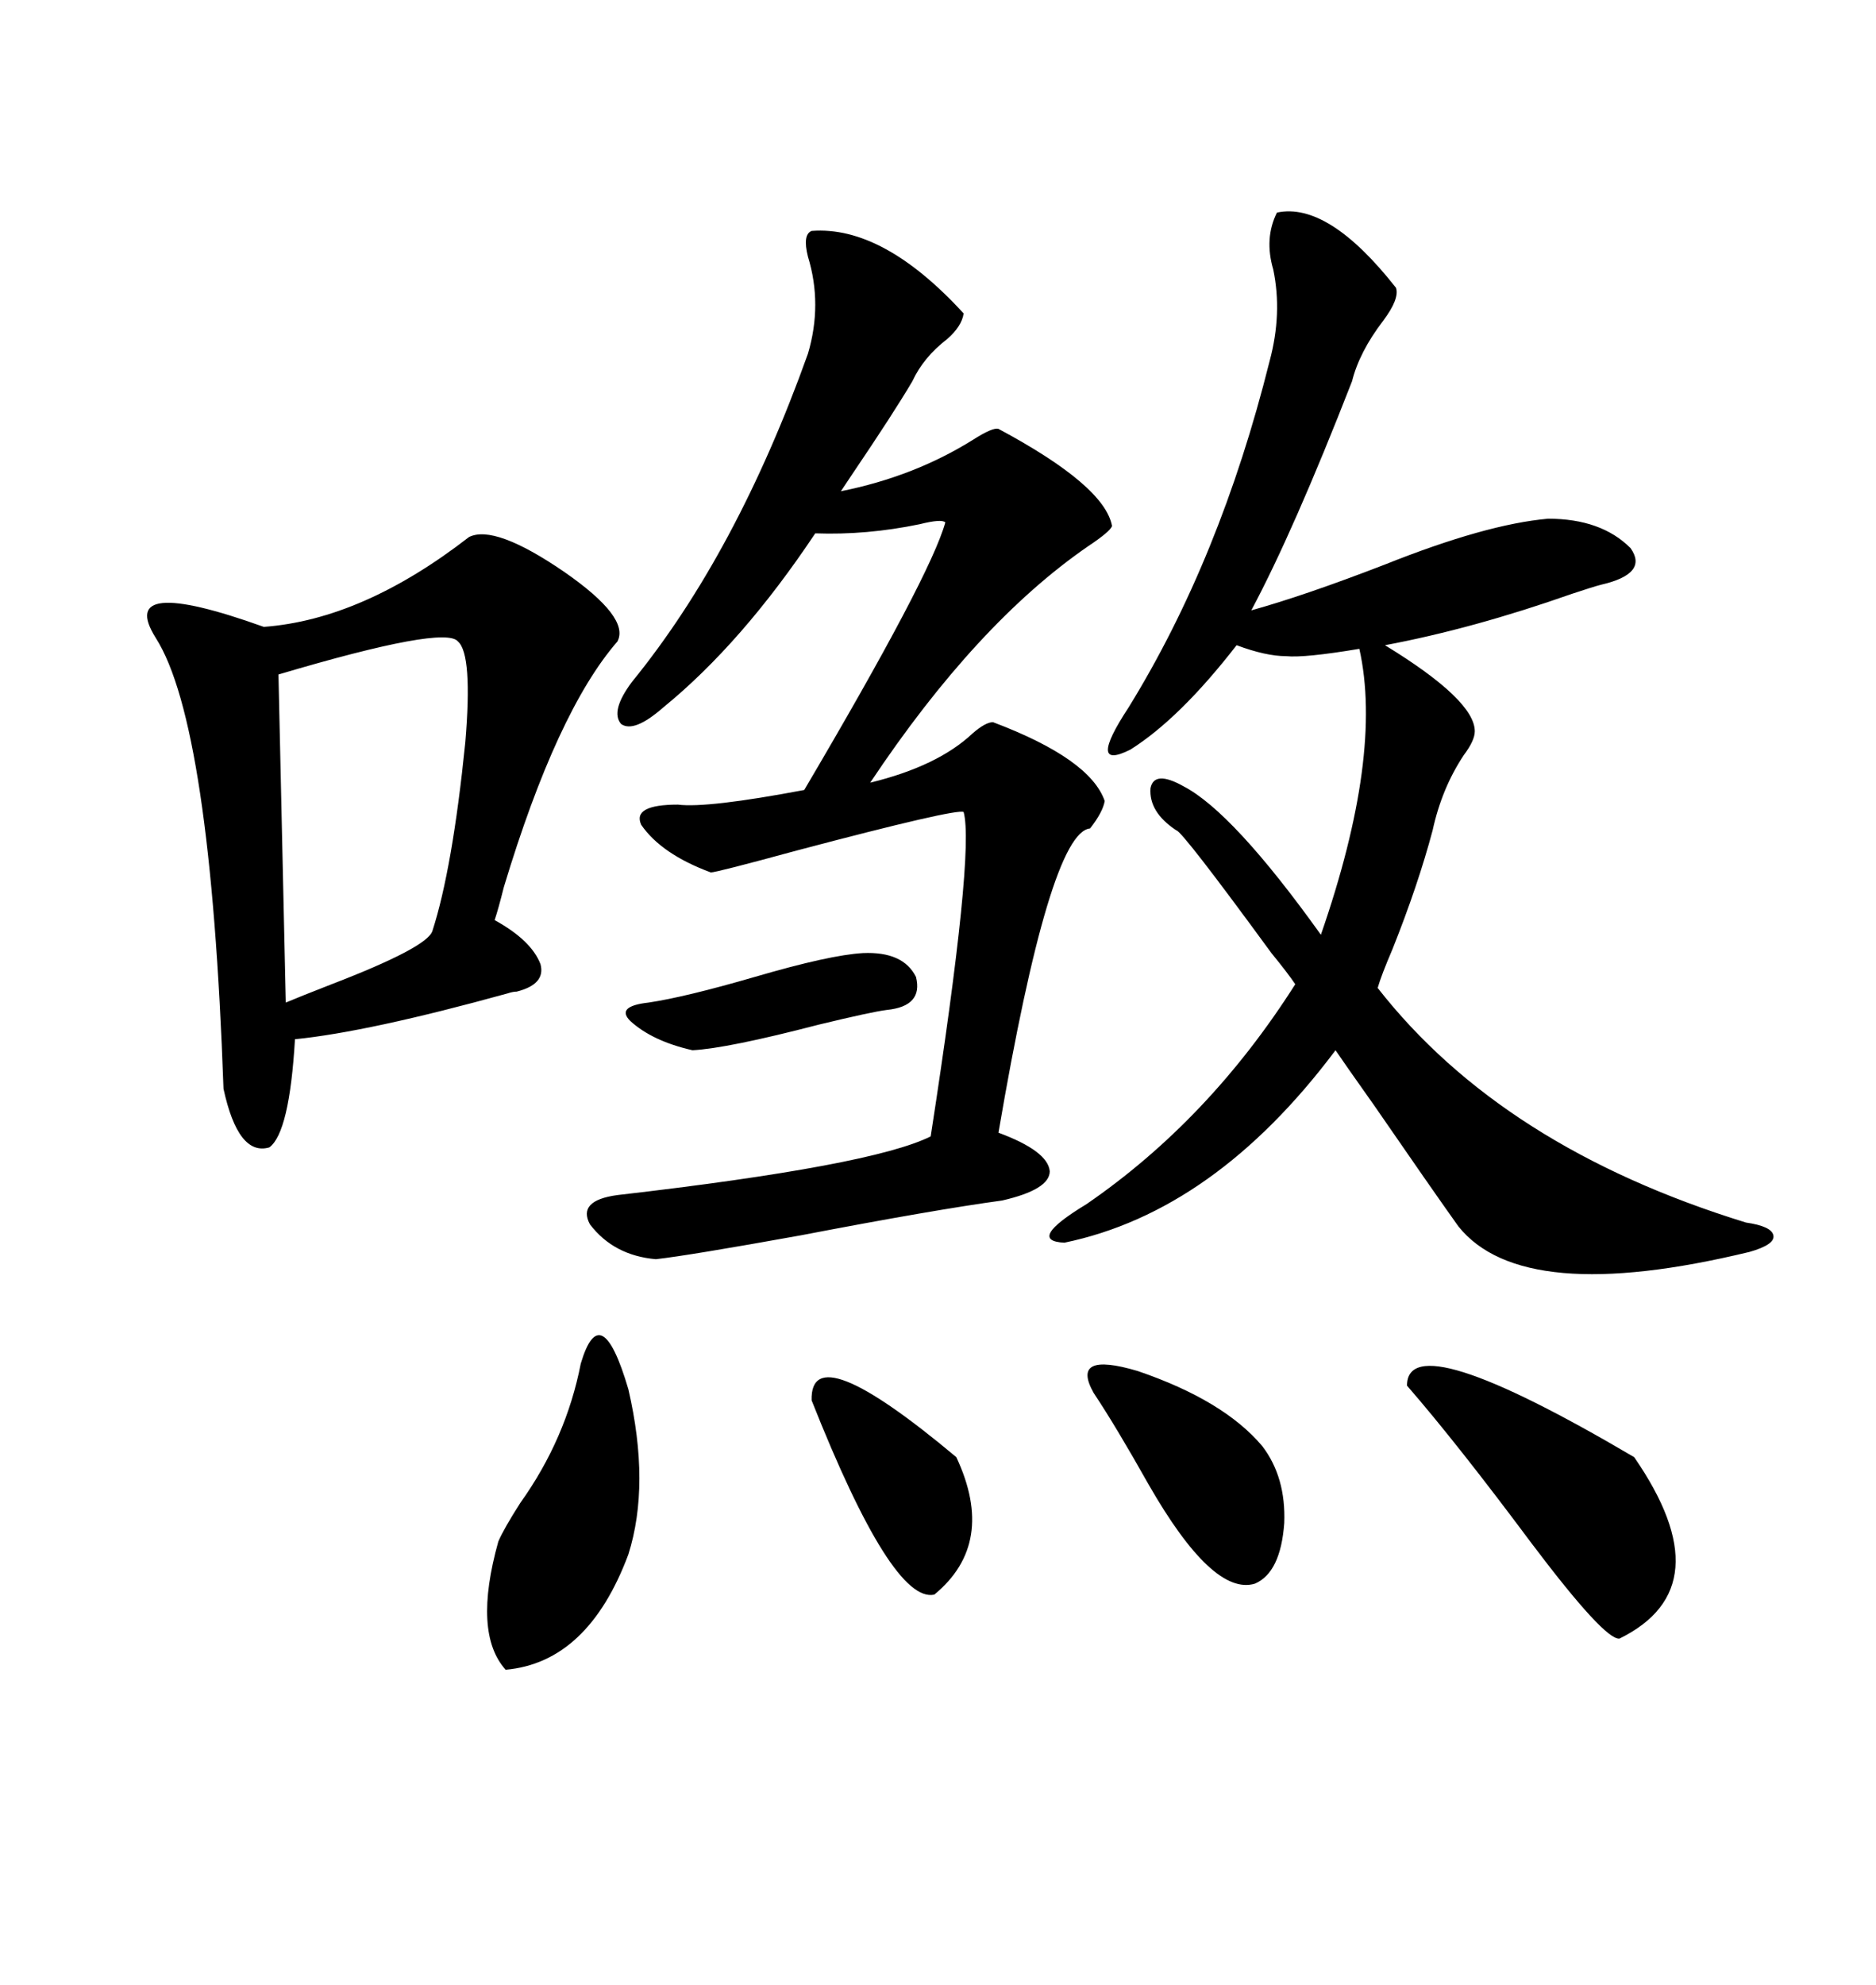 <svg xmlns="http://www.w3.org/2000/svg" xmlns:xlink="http://www.w3.org/1999/xlink" width="300" height="317.285"><path d="M204.20 33.98L204.20 33.98Q212.40 32.23 223.24 46.00L223.24 46.00Q223.83 47.75 221.19 51.27L221.19 51.27Q217.38 56.25 216.21 60.94L216.21 60.94Q206.84 84.96 200.10 97.56L200.10 97.56Q208.59 95.21 221.48 90.23L221.48 90.23Q237.60 83.79 247.56 82.91L247.56 82.91Q256.05 82.91 260.74 87.60L260.74 87.60Q263.67 91.70 256.05 93.46L256.05 93.46Q254.88 93.75 251.37 94.92L251.37 94.92Q235.55 100.49 221.48 103.13L221.48 103.13Q235.84 111.91 235.84 116.89L235.84 116.89Q235.84 118.36 234.08 120.70L234.08 120.70Q230.57 125.98 229.10 132.71L229.10 132.71Q226.76 141.50 222.66 151.76L222.66 151.76Q220.90 155.86 220.31 157.91L220.31 157.91Q240.23 183.40 279.20 195.41L279.20 195.41Q283.30 196.00 283.59 197.46L283.59 197.46Q283.89 198.93 279.79 200.10L279.79 200.10Q243.46 208.89 233.20 196.00L233.20 196.00Q228.81 189.84 219.73 176.66L219.73 176.66Q214.75 169.63 213.57 167.87L213.57 167.87Q194.24 193.65 170.21 198.63L170.21 198.63Q164.06 198.34 173.73 192.48L173.73 192.48Q193.36 179.00 207.13 157.32L207.13 157.32Q205.96 155.57 203.32 152.34L203.32 152.34Q188.96 132.71 188.09 132.71L188.09 132.71Q183.69 129.79 183.98 125.98L183.98 125.98Q184.57 123.05 189.26 125.68L189.26 125.68Q197.17 129.79 211.23 149.41L211.23 149.41Q221.19 120.70 217.38 103.71L217.38 103.71Q208.59 105.18 205.66 104.88L205.66 104.88Q202.44 104.88 197.75 103.13L197.75 103.13Q188.67 114.84 180.76 119.82L180.76 119.82Q173.73 123.34 180.47 113.09L180.47 113.09Q195.12 89.36 203.03 57.71L203.03 57.71Q205.08 50.10 203.61 43.07L203.61 43.07Q202.15 38.09 204.20 33.98ZM129.79 36.91L129.79 36.91Q141.21 36.04 154.10 50.10L154.10 50.10Q153.81 52.15 151.46 54.20L151.46 54.20Q147.66 57.13 145.90 60.94L145.90 60.94Q142.97 65.92 136.23 75.88L136.23 75.88Q135.06 77.64 134.47 78.52L134.47 78.52Q146.19 76.17 155.57 70.31L155.57 70.31Q158.79 68.26 159.67 68.55L159.67 68.55Q176.66 77.64 177.83 84.08L177.83 84.08Q177.54 84.96 174.02 87.30L174.02 87.30Q156.15 99.61 139.16 125.10L139.16 125.10Q150 122.46 155.57 117.19L155.57 117.19Q157.62 115.43 158.79 115.43L158.79 115.43Q174.32 121.29 176.66 128.03L176.66 128.03Q176.37 129.79 174.32 132.42L174.32 132.42Q167.87 133.01 159.67 181.05L159.67 181.05Q167.58 183.98 167.87 187.21L167.87 187.21Q167.87 190.14 160.25 191.89L160.25 191.89Q149.41 193.36 128.03 197.46L128.03 197.46Q110.16 200.68 104.88 201.27L104.88 201.27Q98.14 200.68 94.34 195.70L94.34 195.70Q92.29 191.89 98.73 191.02L98.73 191.02Q139.45 186.33 148.83 181.64L148.83 181.64Q155.86 136.23 154.10 129.79L154.10 129.79Q152.93 129.20 127.44 135.94L127.44 135.94Q114.55 139.45 113.67 139.45L113.67 139.45Q105.76 136.52 102.54 131.84L102.54 131.84Q101.07 128.61 108.40 128.61L108.40 128.61Q113.09 129.20 128.61 126.27L128.61 126.27Q148.83 91.99 151.17 83.50L151.17 83.50Q150.59 82.91 147.07 83.79L147.07 83.79Q138.57 85.55 130.37 85.25L130.37 85.25Q118.65 102.83 106.05 113.09L106.05 113.09Q101.37 117.19 99.32 115.72L99.32 115.72Q97.56 113.67 101.07 108.98L101.07 108.98Q117.77 88.48 129.20 56.54L129.20 56.54Q131.54 48.63 129.20 41.02L129.20 41.02Q128.32 37.50 129.79 36.91ZM75 85.84L75 85.84Q79.10 83.79 90.23 91.41L90.23 91.41Q100.78 98.73 98.73 102.54L98.73 102.54Q89.06 113.67 80.57 141.80L80.57 141.80Q79.69 145.31 79.10 147.07L79.10 147.07Q84.96 150.29 86.43 154.10L86.43 154.10Q87.30 157.32 82.62 158.50L82.62 158.50Q82.03 158.50 81.15 158.79L81.15 158.79Q58.89 164.94 47.17 166.11L47.17 166.11Q46.29 181.05 43.07 183.40L43.07 183.40Q38.09 184.86 35.74 174.02L35.74 174.02Q33.69 115.72 24.90 101.95L24.90 101.95Q18.46 91.70 42.19 100.20L42.19 100.20Q58.01 99.02 75 85.84ZM73.24 102.54L73.24 102.54Q71.19 99.90 44.53 107.81L44.53 107.81L45.70 160.25Q47.75 159.38 53.03 157.32L53.03 157.32Q68.26 151.46 69.14 148.83L69.14 148.83Q72.36 138.87 74.41 118.65L74.41 118.65Q75.59 104.59 73.24 102.54ZM225 221.48L225 221.48Q225 211.52 261.33 232.91L261.33 232.91Q275.68 253.71 258.98 261.91L258.98 261.91Q256.64 262.21 244.92 246.68L244.92 246.68Q232.91 230.57 225 221.48ZM92.87 217.97L92.87 217.97Q96.09 207.13 100.49 222.07L100.49 222.07Q104.00 237.30 100.49 248.44L100.49 248.44Q94.04 265.72 80.86 266.89L80.86 266.89Q75.59 261.04 79.69 246.39L79.69 246.39Q80.57 244.34 83.20 240.23L83.20 240.23Q90.53 229.98 92.87 217.97ZM174.90 222.66L174.90 222.66Q171.09 215.92 181.93 219.14L181.93 219.14Q195.70 223.83 201.86 231.15L201.86 231.15Q205.66 236.13 205.37 243.46L205.37 243.46Q204.79 251.37 200.68 253.13L200.68 253.13Q193.95 255.18 183.69 237.30L183.69 237.30Q178.42 227.93 174.90 222.66ZM129.79 223.83L129.79 223.83Q129.49 213.28 152.93 232.91L152.93 232.91Q159.38 246.68 149.41 254.88L149.41 254.88Q142.68 256.35 129.79 223.83ZM137.99 152.34L137.99 152.34Q144.43 152.05 146.48 156.15L146.48 156.15Q147.66 160.84 141.80 161.43L141.80 161.43Q139.45 161.72 130.96 163.77L130.96 163.77Q116.31 167.58 110.74 167.87L110.74 167.87Q104.30 166.41 100.78 163.18L100.78 163.18Q98.44 160.84 103.71 160.25L103.71 160.25Q109.57 159.38 120.70 156.15L120.70 156.15Q132.71 152.64 137.99 152.34Z"/></svg>